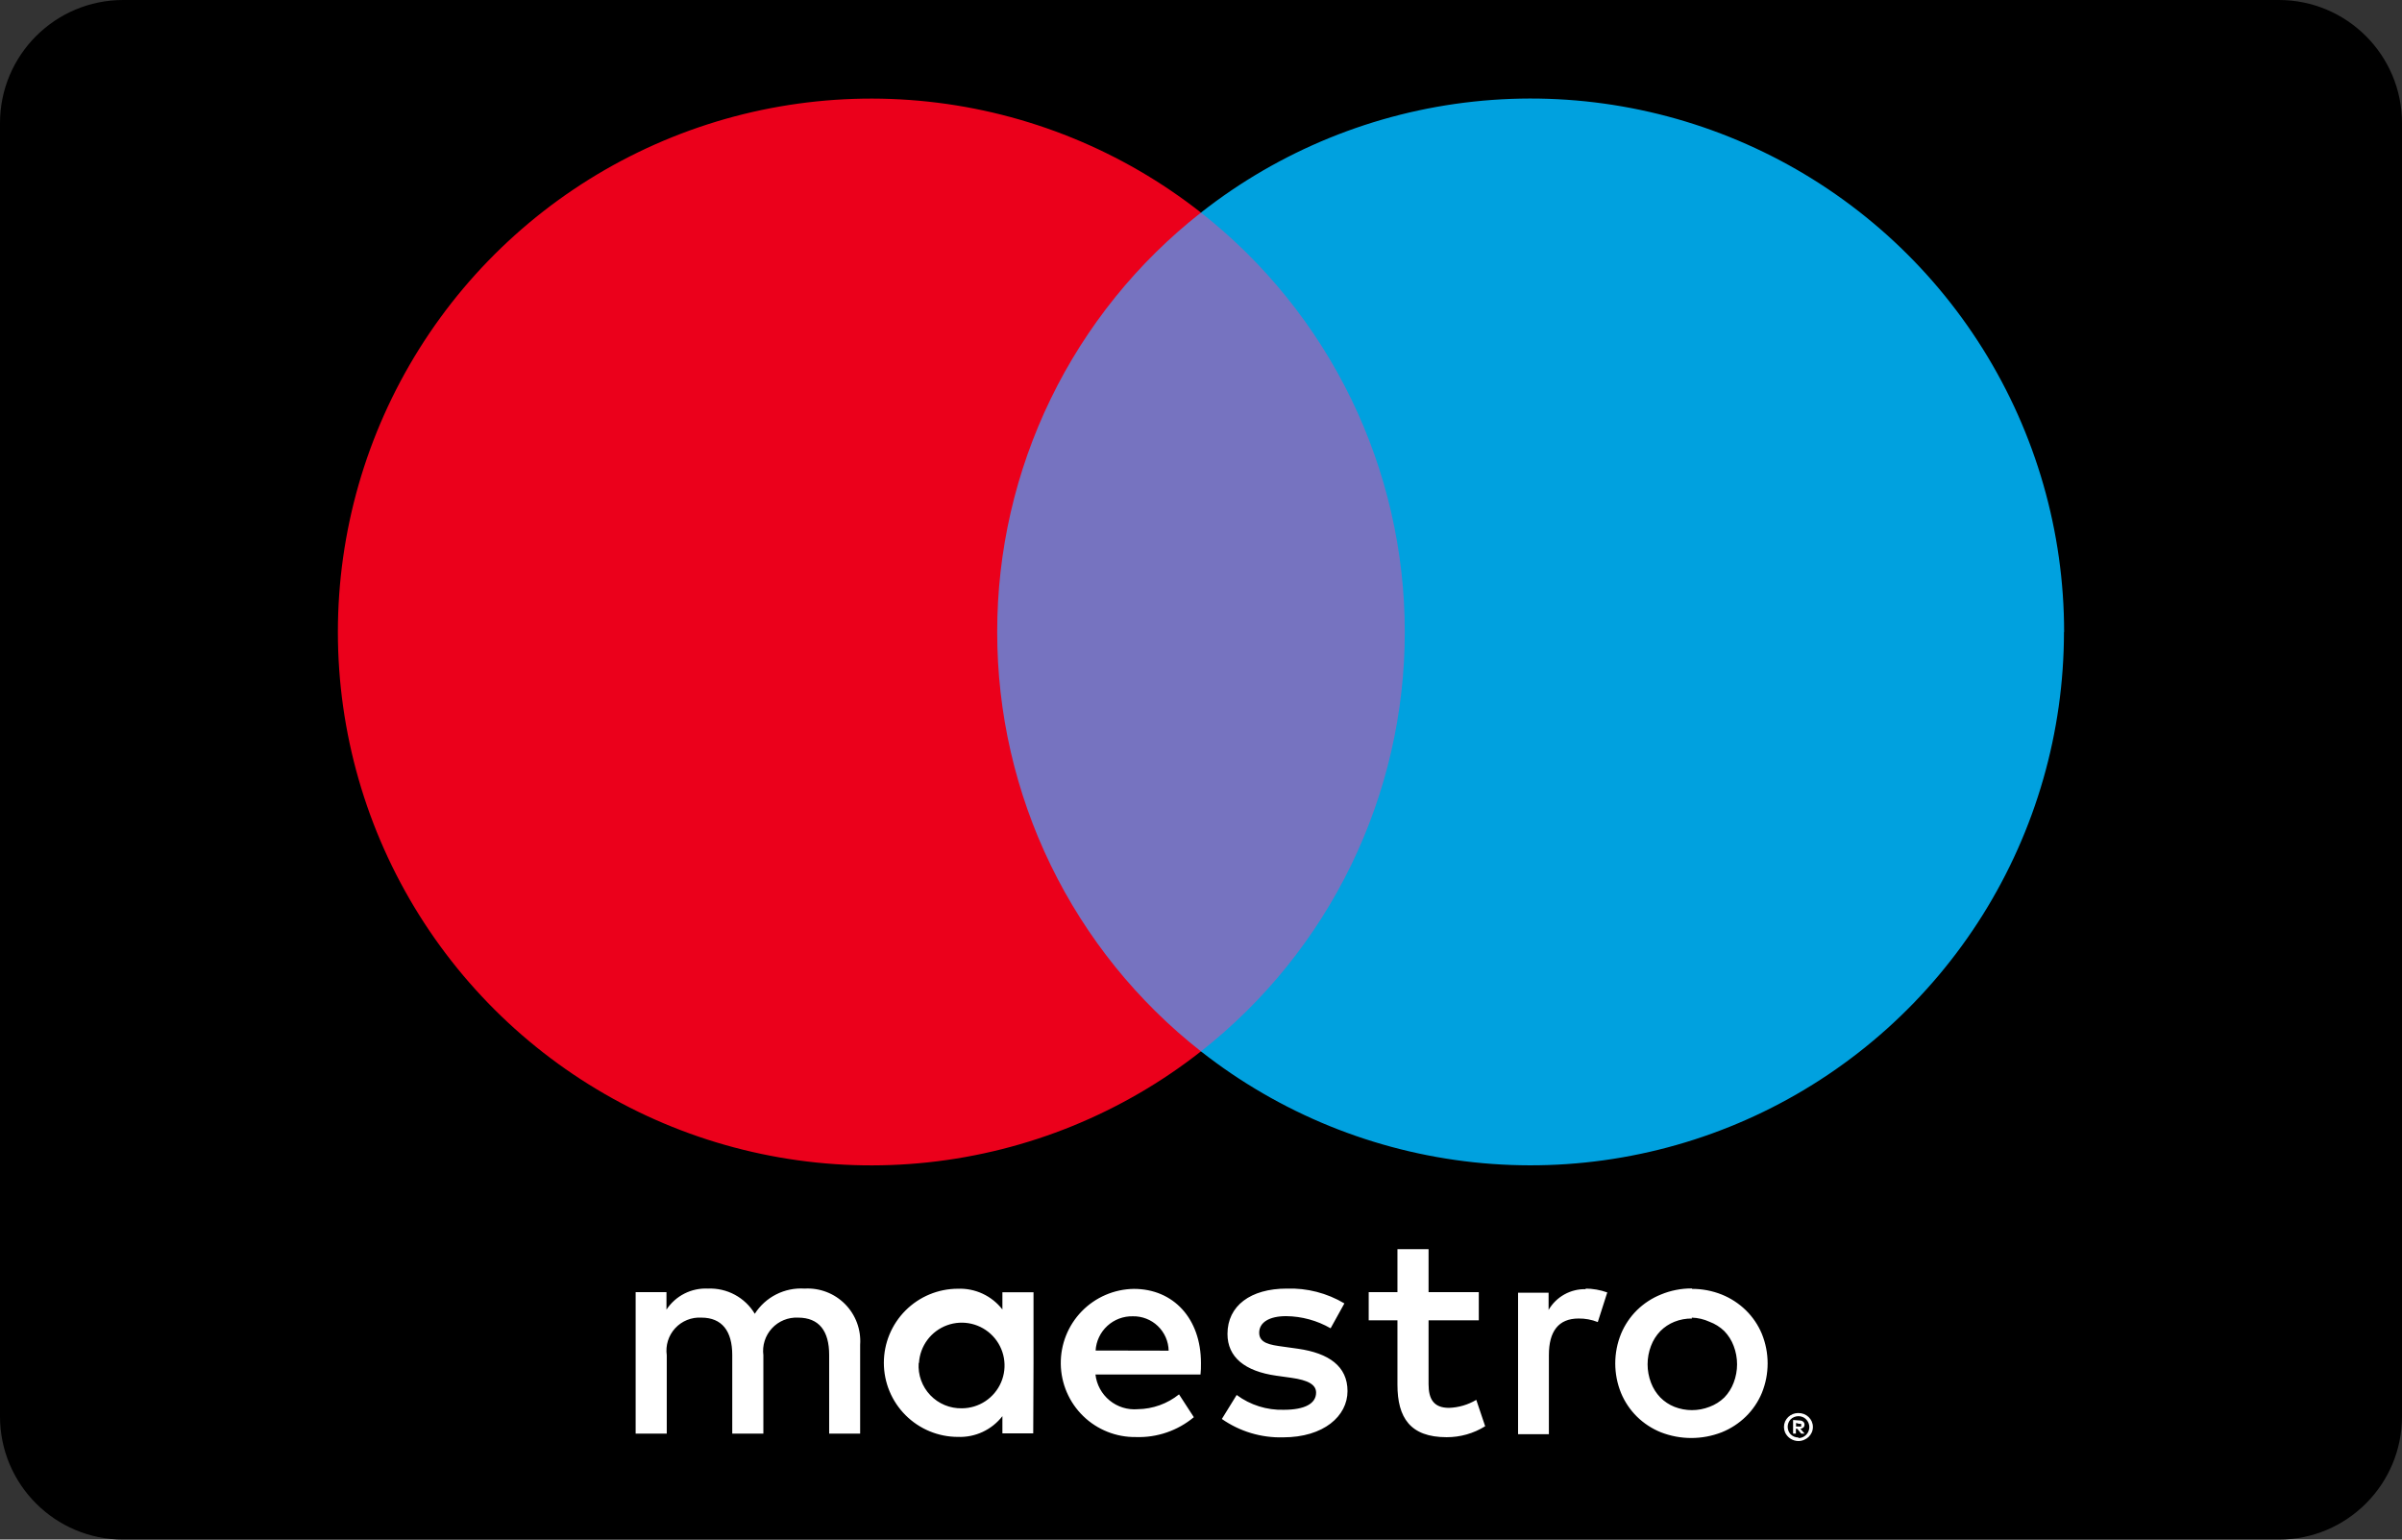 <svg fill="none" height="500" viewBox="0 0 780 500" width="780" xmlns="http://www.w3.org/2000/svg" xmlns:xlink="http://www.w3.org/1999/xlink"><rect x="0" y="0" width="780" height="500" fill="#333333" stroke="none"/><clipPath id="a"><path d="m0 0h780v500h-780z"/></clipPath><g clip-path="url(#a)"><path d="m40 0h700c22.092 0 40 17.909 40 40v420c0 22.092-17.908 40-40 40h-700c-22.091 0-40-17.908-40-40v-420c0-22.091 17.909-40 40-40z" fill="#000"/><path d="m279.314 465.594v-28.871c.168-2.422-.182-4.852-1.026-7.128-.845-2.276-2.165-4.346-3.872-6.071-1.708-1.726-3.763-3.068-6.03-3.937-2.267-.868-4.693-1.244-7.117-1.101-3.18-.209-6.358.44-9.202 1.879s-5.249 3.615-6.965 6.301c-1.565-2.606-3.803-4.74-6.479-6.18s-5.691-2.131-8.727-2c-2.646-.134-5.282.426-7.645 1.625-2.364 1.198-4.373 2.993-5.828 5.207v-5.678h-10.009v45.954h10.105v-25.455c-.224-1.575-.095-3.179.377-4.698.473-1.519 1.277-2.913 2.355-4.083 1.077-1.17 2.402-2.085 3.876-2.68 1.475-.596 3.064-.855 4.652-.761 6.64 0 10.008 4.331 10.008 12.126v25.551h10.105v-25.455c-.206-1.571-.064-3.169.415-4.68s1.284-2.898 2.357-4.064c1.074-1.166 2.391-2.081 3.858-2.682 1.466-.601 3.047-.873 4.63-.796 6.833 0 10.105 4.331 10.105 12.126v25.551zm56.299-22.953v-22.952h-10.105v5.581c-1.697-2.19-3.892-3.943-6.403-5.115-2.51-1.171-5.264-1.727-8.033-1.621-6.381 0-12.5 2.535-17.012 7.047s-7.047 10.631-7.047 17.012 2.535 12.501 7.047 17.013 10.631 7.047 17.012 7.047c2.769.106 5.523-.45 8.033-1.622 2.511-1.172 4.706-2.925 6.403-5.115v5.582h10.009zm-37.196 0c.16-2.708 1.108-5.309 2.727-7.485 1.62-2.176 3.841-3.831 6.389-4.76 2.548-.93 5.313-1.094 7.953-.473 2.64.622 5.041 2.002 6.907 3.971 1.866 1.968 3.115 4.44 3.594 7.11s.167 5.421-.898 7.916-2.837 4.623-5.096 6.124c-2.26 1.501-4.909 2.307-7.621 2.322-1.916.044-3.819-.311-5.589-1.044s-3.368-1.828-4.69-3.214c-1.323-1.386-2.342-3.033-2.991-4.835-.65-1.803-.916-3.721-.781-5.632zm251.036-24.059c3.295-.009 6.561.612 9.624 1.828 2.923 1.171 5.587 2.904 7.843 5.101 2.226 2.177 3.993 4.779 5.197 7.651 2.514 6.169 2.514 13.078 0 19.247-1.202 2.873-2.97 5.475-5.197 7.651-2.256 2.197-4.92 3.93-7.843 5.101-6.346 2.465-13.384 2.465-19.729 0-2.91-1.17-5.559-2.903-7.795-5.101-2.205-2.185-3.955-4.785-5.149-7.651-2.509-6.17-2.509-13.077 0-19.247 1.194-2.866 2.944-5.466 5.149-7.651 2.236-2.198 4.885-3.931 7.795-5.101 3.172-1.315 6.574-1.985 10.009-1.973zm0 9.624c-1.96-.027-3.906.333-5.726 1.058-1.715.688-3.271 1.72-4.572 3.032-1.327 1.381-2.358 3.018-3.031 4.812-1.47 3.842-1.47 8.091 0 11.933.672 1.794 1.703 3.431 3.031 4.812 1.3 1.313 2.856 2.345 4.572 3.031 3.666 1.436 7.738 1.436 11.404 0 1.797-.664 3.436-1.697 4.812-3.031 1.33-1.379 2.362-3.017 3.031-4.812 1.47-3.842 1.47-8.091 0-11.933-.669-1.795-1.701-3.433-3.031-4.812-1.376-1.335-3.015-2.367-4.812-3.032-1.815-.831-3.779-1.289-5.774-1.347zm-159.466 14.435c0-14.435-8.95-24.059-21.798-24.059-6.381.089-12.465 2.71-16.914 7.285-4.448 4.575-6.898 10.73-6.808 17.111.089 6.381 2.71 12.465 7.285 16.914s10.73 6.898 17.111 6.809c6.85.234 13.548-2.061 18.814-6.448l-4.811-7.411c-3.8 3.048-8.507 4.741-13.377 4.812-3.309.285-6.598-.732-9.168-2.835s-4.218-5.125-4.594-8.425h34.116c.144-1.202.144-2.405.144-3.753zm-34.212-4.042c.186-3.054 1.547-5.918 3.799-7.991 2.252-2.072 5.219-3.192 8.278-3.124 1.498-.032 2.988.231 4.383.775 1.396.544 2.671 1.357 3.753 2.394 1.081 1.037 1.948 2.276 2.55 3.648s.928 2.849.959 4.346zm76.316-7.218c-4.394-2.53-9.365-3.889-14.436-3.945-5.485 0-8.757 2.021-8.757 5.389s3.464 3.946 7.795 4.523l4.812.674c10.009 1.443 16.072 5.678 16.072 13.762s-7.699 15.013-20.932 15.013c-7.092.189-14.058-1.903-19.873-5.967l4.812-7.795c4.416 3.276 9.805 4.971 15.302 4.812 6.832 0 10.489-2.021 10.489-5.582 0-2.598-2.598-4.042-8.084-4.812l-4.811-.673c-10.298-1.444-15.88-6.063-15.88-13.57 0-9.143 7.507-14.724 19.248-14.724 6.571-.221 13.068 1.45 18.718 4.812zm48.119-2.598h-16.312v20.739c0 4.812 1.636 7.699 6.64 7.699 3.123-.103 6.17-.997 8.854-2.598l2.887 8.565c-3.752 2.341-8.089 3.576-12.511 3.561-11.837 0-15.975-6.352-15.975-17.034v-20.932h-9.335v-9.143h9.335v-13.954h10.105v13.954h16.312zm34.597-10.297c2.428.009 4.836.432 7.122 1.251l-3.08 9.624c-1.989-.793-4.114-1.186-6.255-1.155-6.544 0-9.624 4.234-9.624 11.837v25.743h-10.009v-45.953h9.913v5.582c1.228-2.11 3.003-3.85 5.137-5.035 2.134-1.186 4.548-1.774 6.989-1.702zm69.195 40.419c.626-.007 1.247.107 1.829.337.552.226 1.058.552 1.491.963.423.414.766.904 1.011 1.443.243.562.369 1.168.369 1.781 0 .612-.126 1.218-.369 1.78-.245.539-.588 1.029-1.011 1.444-.433.41-.939.736-1.491.962-.576.254-1.199.385-1.829.385-.912-.007-1.804-.273-2.57-.767-.767-.494-1.377-1.196-1.761-2.024-.24-.563-.365-1.168-.365-1.78 0-.613.125-1.218.365-1.781.246-.539.588-1.029 1.011-1.443.433-.411.939-.737 1.492-.963.506-.201 1.043-.315 1.587-.337zm0 8.132c.48.003.956-.095 1.395-.288.414-.185.79-.446 1.107-.77.408-.411.71-.916.879-1.47s.201-1.141.092-1.709c-.109-.569-.356-1.103-.718-1.555s-.828-.809-1.36-1.04c-.44-.192-.915-.291-1.395-.289s-.954.101-1.395.289c-.433.177-.825.439-1.155.769-.602.657-.936 1.516-.936 2.406 0 .891.334 1.75.936 2.406.333.338.73.605 1.168.787s.908.274 1.382.272zm.289-5.726c.449-.021.892.115 1.251.385.147.122.263.277.339.453.075.176.107.367.094.558.007.16-.02.319-.078.468s-.146.285-.259.398c-.279.253-.635.406-1.01.433l1.395 1.588h-1.107l-1.299-1.588h-.433v1.588h-.914v-4.427zm-1.059.818v1.155h1.059c.188.056.389.056.577 0 .034-.067.052-.141.052-.216 0-.076-.018-.15-.052-.217.034-.067.052-.141.052-.216 0-.076-.018-.15-.052-.217-.188-.056-.389-.056-.577 0z" fill="#fff"/><path d="m465.769 69.048h-151.574v272.401h151.574z" fill="#7673c0"/><path d="m323.822 205.271c-.028-26.238 5.914-52.138 17.377-75.74 11.463-23.601 28.147-44.285 48.786-60.484-25.555-20.084-56.245-32.573-88.563-36.039-32.317-3.467-64.958 2.229-94.191 16.435-29.234 14.207-53.881 36.351-71.124 63.903-17.244 27.552-26.388 59.399-26.388 91.902 0 32.502 9.144 64.35 26.388 91.901 17.243 27.552 41.89 49.696 71.124 63.903 29.233 14.206 61.874 19.902 94.191 16.435 32.318-3.467 63.008-15.955 88.563-36.039-20.633-16.195-37.312-36.871-48.775-60.463-11.463-23.593-17.409-49.483-17.388-75.713z" fill="#eb001b"/><path d="m670.228 205.272c-.008 32.496-9.156 64.336-26.401 91.88-17.244 27.544-41.888 49.682-71.117 63.885-29.228 14.203-61.863 19.897-94.174 16.433-32.312-3.463-62.998-15.946-88.552-36.022 20.625-16.209 37.3-36.891 48.766-60.485 11.466-23.593 17.423-49.483 17.423-75.715 0-26.233-5.957-52.122-17.423-75.716s-28.141-44.275-48.766-60.484c25.554-20.09 56.244-32.585 88.563-36.057 32.32-3.472 64.964 2.22 94.201 16.425 29.237 14.204 53.888 36.349 71.135 63.901 17.246 27.552 26.392 59.401 26.393 91.907z" fill="#00a1df"/></g></svg>